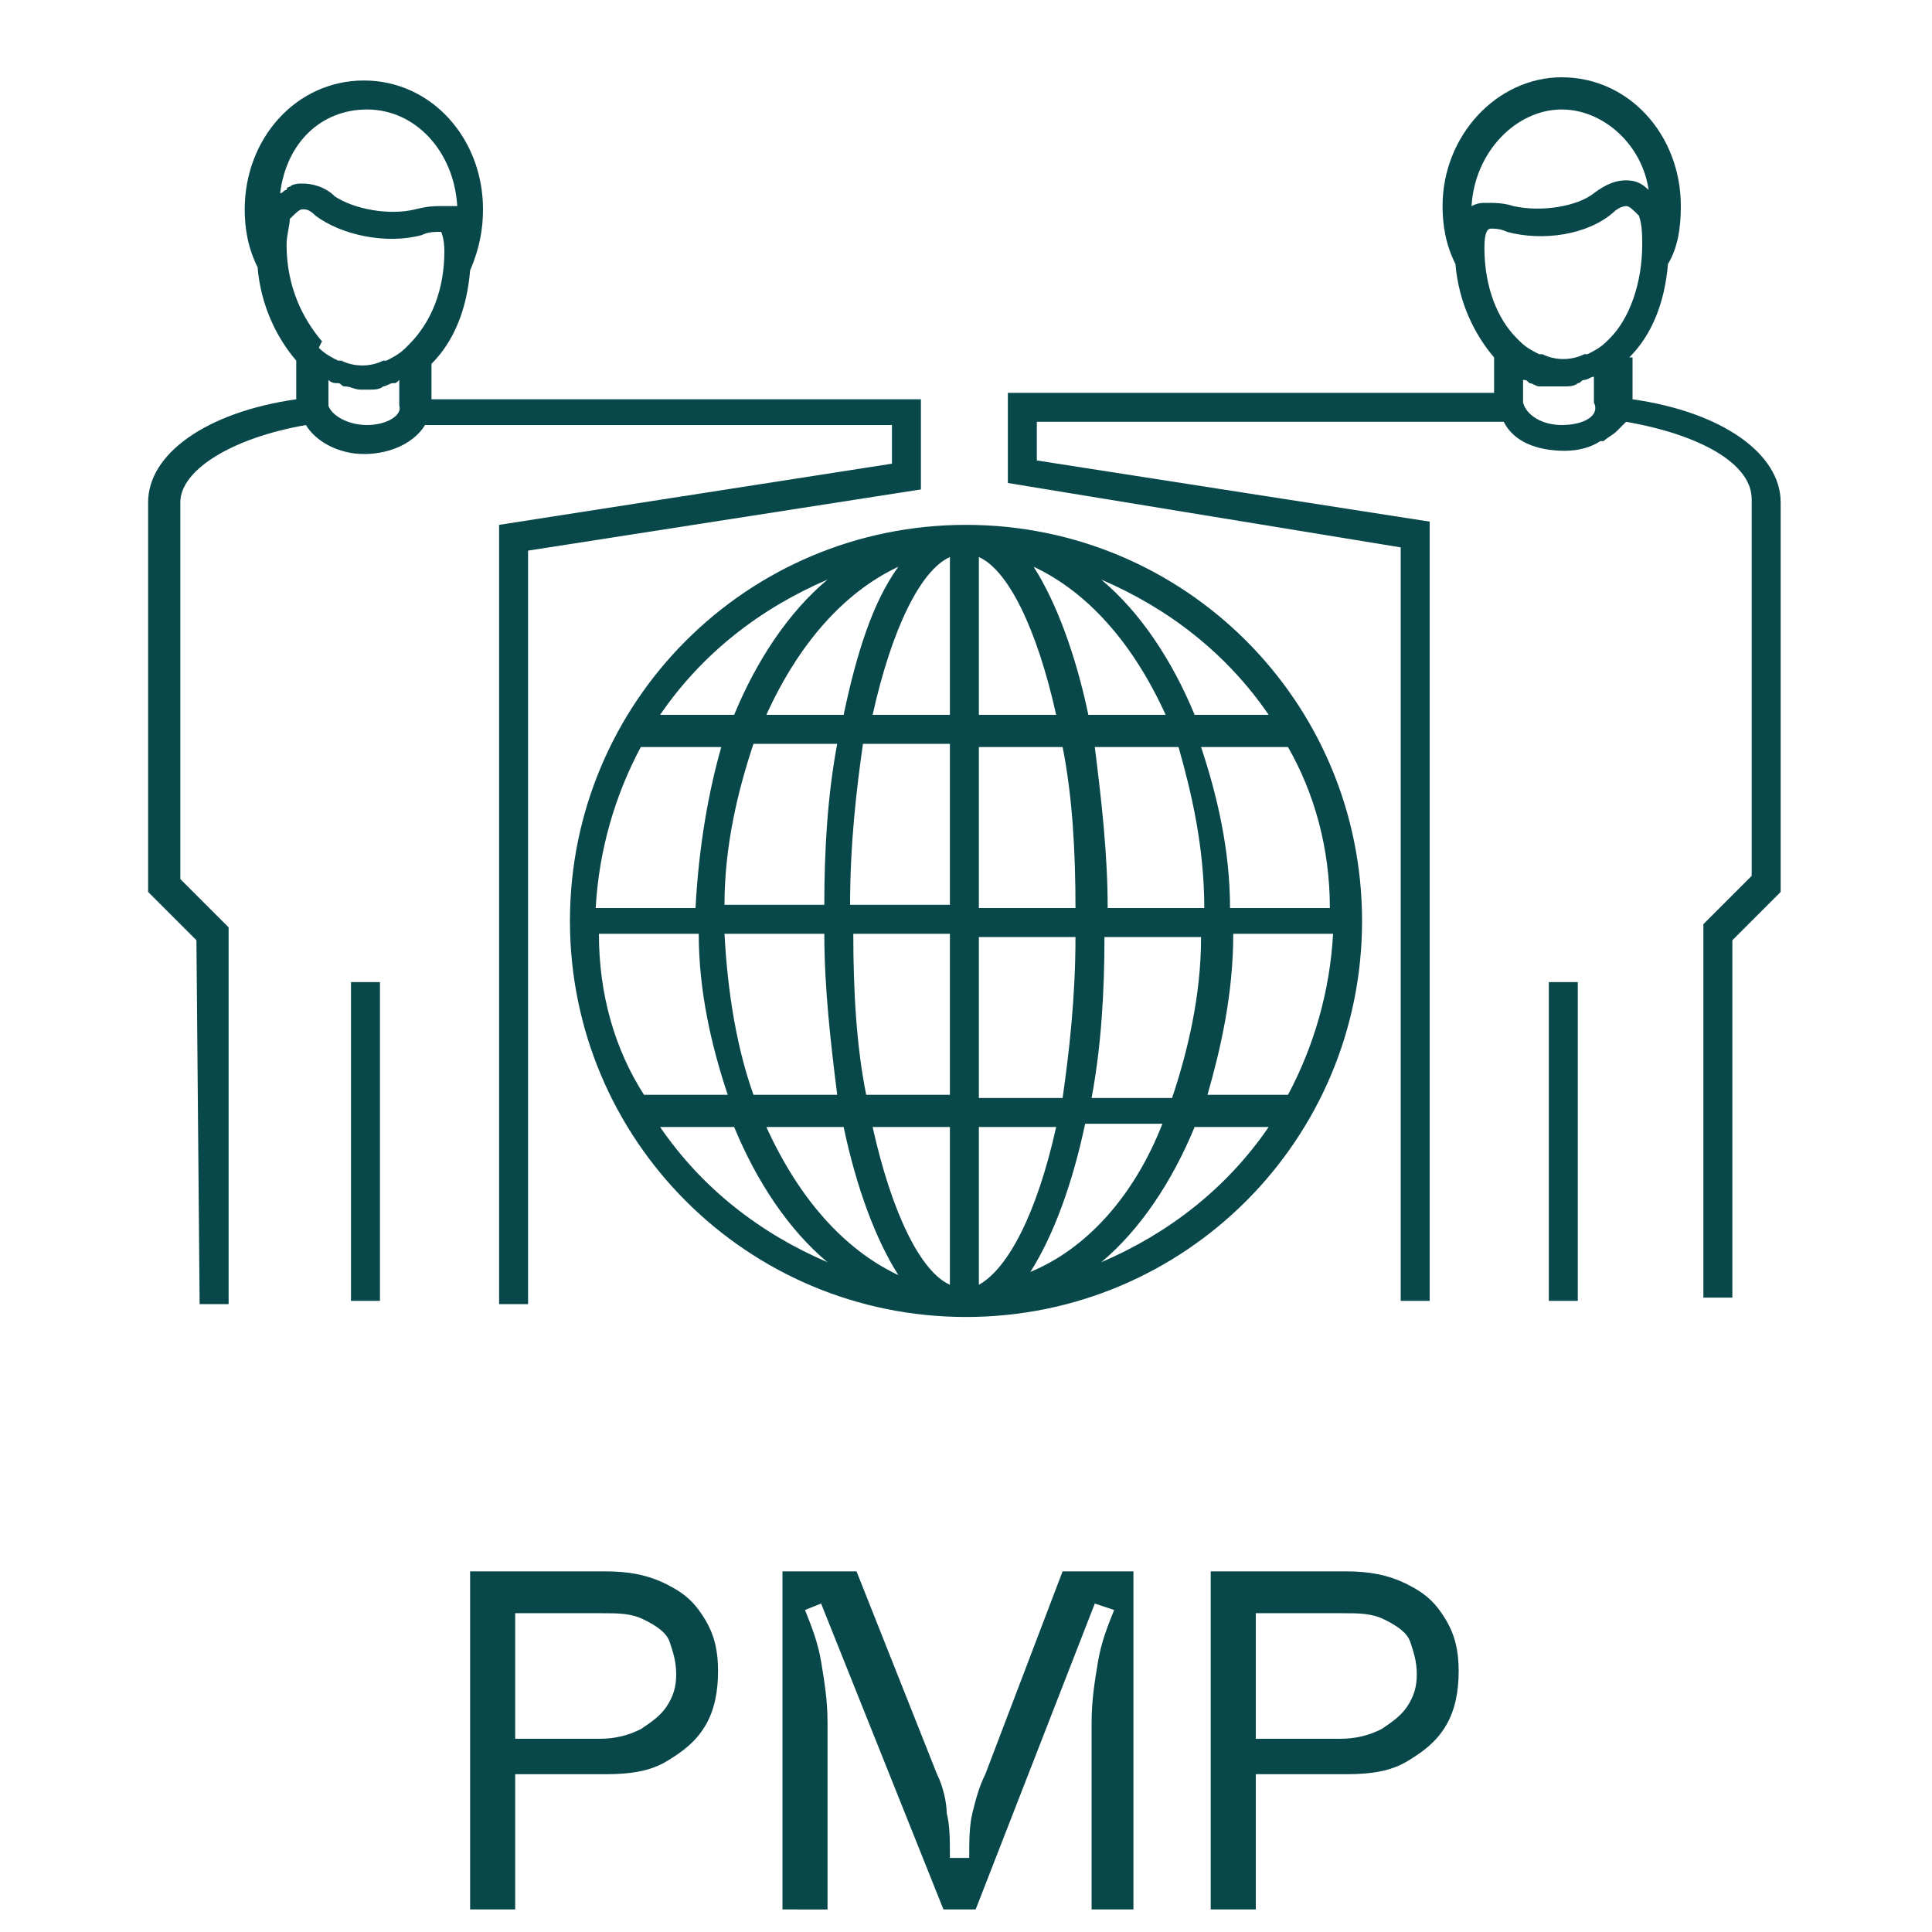 <?xml version="1.0" encoding="utf-8"?>
<!-- Generator: Adobe Illustrator 25.3.1, SVG Export Plug-In . SVG Version: 6.00 Build 0)  -->
<svg version="1.1" id="图层_1" xmlns="http://www.w3.org/2000/svg" xmlns:xlink="http://www.w3.org/1999/xlink" x="0px" y="0px"
	 viewBox="0 0 60 60" style="enable-background:new 0 0 60 60;" xml:space="preserve">
<style type="text/css">
	.st0{fill:#09484A;}
</style>
<g>
	<path class="st0" d="M14.6,59.3V48.8h4.2c0.7,0,1.3,0.1,1.9,0.4s0.9,0.6,1.2,1.1c0.3,0.5,0.4,1,0.4,1.6s-0.1,1.2-0.4,1.7
		s-0.7,0.8-1.2,1.1s-1.1,0.4-1.9,0.4H16v4.2H14.6z M18.6,54c0.5,0,0.9-0.1,1.3-0.3c0.3-0.2,0.6-0.4,0.8-0.7s0.3-0.6,0.3-1
		s-0.1-0.7-0.2-1s-0.4-0.5-0.8-0.7s-0.8-0.2-1.3-0.2H16V54H18.6z"/>
	<path class="st0" d="M37.6,59.3V48.8h4.2c0.7,0,1.3,0.1,1.9,0.4c0.6,0.3,0.9,0.6,1.2,1.1c0.3,0.5,0.4,1,0.4,1.6s-0.1,1.2-0.4,1.7
		s-0.7,0.8-1.2,1.1s-1.1,0.4-1.9,0.4H39v4.2H37.6z M41.6,54c0.5,0,0.9-0.1,1.3-0.3c0.3-0.2,0.6-0.4,0.8-0.7c0.2-0.3,0.3-0.6,0.3-1
		s-0.1-0.7-0.2-1c-0.1-0.3-0.4-0.5-0.8-0.7c-0.4-0.2-0.8-0.2-1.3-0.2H39V54H41.6z"/>
	<path class="st0" d="M24.3,59.3V48.8h2.3l2.5,6.3c0.2,0.4,0.3,0.9,0.3,1.2c0.1,0.4,0.1,0.8,0.1,1.4h0.6c0-0.5,0-1,0.1-1.4
		s0.2-0.8,0.4-1.2l2.4-6.3h2.2v10.5h-1.3v-5.8c0-0.7,0.1-1.3,0.2-1.9c0.1-0.6,0.3-1.1,0.5-1.6L34,49.8l-3.7,9.5h-1l-3.8-9.5L25,50
		c0.2,0.5,0.4,1,0.5,1.6s0.2,1.2,0.2,1.9v5.8H24.3z"/>
</g>
<g>
	<g>
		<path class="st0" d="M17.7,28.6c0,6.8,5.5,12.3,12.3,12.3s12.3-5.5,12.3-12.3S36.8,16.3,30,16.3C23.2,16.3,17.7,21.8,17.7,28.6z
			 M25.7,18c-1.2,1-2.2,2.5-2.9,4.2h-2.3C21.8,20.3,23.6,18.9,25.7,18z M41.3,28.2h-3.1c0-1.8-0.4-3.5-0.9-5H40
			C40.8,24.6,41.3,26.3,41.3,28.2z M18.6,29h3.1c0,1.8,0.4,3.5,0.9,5H20C19.1,32.6,18.6,30.9,18.6,29z M29.5,23.1v5h-3.1
			c0-1.9,0.2-3.6,0.4-5H29.5z M27.1,22.2c0.6-2.7,1.5-4.5,2.4-4.9v4.9H27.1z M29.5,29v5h-2.6c-0.3-1.5-0.4-3.2-0.4-5H29.5z M29.5,35
			v4.9c-0.9-0.4-1.8-2.2-2.4-4.9H29.5z M30.4,39.9V35h2.4C32.2,37.7,31.3,39.4,30.4,39.9z M30.4,34.1v-5h3c0,1.9-0.2,3.6-0.4,5H30.4
			z M30.4,28.2v-5H33c0.3,1.5,0.4,3.2,0.4,5H30.4z M30.4,22.2v-4.9c0.9,0.4,1.8,2.2,2.4,4.9H30.4z M26.2,22.2h-2.4
			c1-2.2,2.4-3.8,4.1-4.6C27.1,18.7,26.6,20.3,26.2,22.2z M26,23.1c-0.3,1.6-0.4,3.3-0.4,5h-3.1c0-1.8,0.4-3.5,0.9-5H26z M21.6,28.2
			h-3.1c0.1-1.8,0.6-3.5,1.4-5h2.5C22,24.6,21.7,26.3,21.6,28.2z M22.5,29h3.1c0,1.7,0.2,3.4,0.4,5h-2.6
			C22.9,32.6,22.6,30.9,22.5,29z M26.2,35c0.4,1.9,1,3.5,1.7,4.6c-1.7-0.8-3.1-2.4-4.1-4.6H26.2z M32,39.5c0.7-1.1,1.3-2.7,1.7-4.6
			h2.4C35.2,37.2,33.7,38.8,32,39.5z M33.9,34.1c0.3-1.6,0.4-3.3,0.4-5h3c0,1.8-0.4,3.5-0.9,5H33.9z M38.3,29h3.1
			c-0.1,1.8-0.6,3.5-1.4,5h-2.5C37.9,32.6,38.3,30.9,38.3,29z M37.4,28.2h-3c0-1.7-0.2-3.4-0.4-5h2.6C37,24.6,37.4,26.3,37.4,28.2z
			 M33.8,22.2c-0.4-1.9-1-3.5-1.7-4.6c1.7,0.8,3.1,2.4,4.1,4.6H33.8z M20.5,35h2.3c0.7,1.7,1.7,3.2,2.9,4.2
			C23.6,38.3,21.8,36.9,20.5,35z M34.2,39.2c1.2-1,2.2-2.5,2.9-4.2h2.3C38.1,36.9,36.3,38.3,34.2,39.2z M39.4,22.2h-2.3
			c-0.7-1.7-1.7-3.2-2.9-4.2C36.3,18.9,38.1,20.3,39.4,22.2z"/>
		<path class="st0" d="M6.2,40.5h0.9V28.8l-1.5-1.5V15.6c0-1,1.6-2,3.9-2.4l0,0c0.3,0.5,1,0.9,1.8,0.9c0.9,0,1.6-0.4,1.9-0.9h14.5
			v1.2l-12.2,1.9v24.2h0.9V17.1l12.2-1.9v-2.8H13.4v-1.1c0.7-0.7,1.1-1.7,1.2-2.9C14.9,7.7,15,7.1,15,6.5c0-2.2-1.6-4-3.7-4
			s-3.7,1.8-3.7,4c0,0.6,0.1,1.2,0.4,1.8c0.1,1.2,0.6,2.2,1.2,2.9v1.2c-2.8,0.4-4.6,1.7-4.6,3.2v12.1l1.5,1.5L6.2,40.5L6.2,40.5z
			 M8.9,7.6C8.9,7.3,9,7,9,6.8c0.2-0.2,0.3-0.3,0.4-0.3c0.1,0,0.2,0,0.4,0.2c0.8,0.6,2.2,0.9,3.3,0.6c0.2-0.1,0.4-0.1,0.6-0.1l0,0
			c0,0,0.1,0.2,0.1,0.6l0,0c0,1.2-0.4,2.2-1.1,2.9l-0.1,0.1l0,0c-0.2,0.2-0.4,0.3-0.6,0.4h-0.1c-0.4,0.2-0.9,0.2-1.3,0
			c0,0,0,0-0.1,0c-0.2-0.1-0.4-0.2-0.6-0.4l0,0l0.1-0.2C9.4,9.9,8.9,8.9,8.9,7.6z M11.4,13.2c-0.6,0-1.1-0.3-1.2-0.6v-0.8
			c0.1,0.1,0.2,0.1,0.3,0.1s0.1,0.1,0.2,0.1c0.2,0,0.3,0.1,0.5,0.1h0.1c0.1,0,0.1,0,0.2,0c0.1,0,0.3,0,0.4-0.1
			c0.1,0,0.2-0.1,0.3-0.1s0.1,0,0.2-0.1v0.8C12.5,12.9,12,13.2,11.4,13.2z M11.4,3.4c1.5,0,2.7,1.3,2.8,3h-0.1H14
			c-0.1,0-0.2,0-0.3,0l0,0c-0.2,0-0.4,0-0.8,0.1c-0.8,0.2-1.9,0-2.5-0.4c-0.3-0.3-0.7-0.4-1-0.4c-0.1,0-0.3,0-0.4,0.1
			c0,0-0.1,0-0.1,0.1C8.8,5.9,8.8,6,8.7,6l0,0C8.9,4.4,10,3.4,11.4,3.4z"/>
		<rect x="10.9" y="30.5" class="st0" width="0.9" height="9.9"/>
		<path class="st0" d="M50.6,11.1c0.7-0.7,1.1-1.7,1.2-2.9c0.3-0.5,0.4-1.1,0.4-1.8c0-2.2-1.6-4-3.7-4c-2,0-3.7,1.8-3.7,4
			c0,0.6,0.1,1.2,0.4,1.8c0.1,1.2,0.6,2.2,1.2,2.9v1.1H31.3V15l12.2,2v23.4h0.9V16.2l-12.2-1.9v-1.2h14.5c0.3,0.6,1,0.9,1.9,0.9
			c0.4,0,0.8-0.1,1.1-0.3c0,0,0,0,0.1,0c0.1-0.1,0.3-0.2,0.4-0.3l0,0c0.1-0.1,0.2-0.2,0.3-0.3c2.3,0.4,3.9,1.3,3.9,2.4v11.7
			l-1.5,1.5v11.6h0.9V29.2l1.5-1.5V15.6c0-1.5-1.8-2.8-4.6-3.2v-1.3H50.6z M46.1,7.7c0-0.5,0.1-0.6,0.2-0.6c0.1,0,0.3,0,0.5,0.1
			c1.1,0.3,2.5,0.1,3.3-0.6c0.2-0.2,0.4-0.2,0.4-0.2c0.1,0,0.2,0.1,0.4,0.3C51,7,51,7.3,51,7.6c0,1.2-0.4,2.3-1,2.9l-0.1,0.1l0,0
			c-0.2,0.2-0.4,0.3-0.6,0.4c0,0,0,0-0.1,0c-0.4,0.2-0.9,0.2-1.3,0h-0.1c-0.2-0.1-0.4-0.2-0.6-0.4l-0.1-0.1
			C46.5,9.9,46.1,8.9,46.1,7.7z M48.5,13.2c-0.6,0-1.1-0.3-1.2-0.7v-0.7c0.1,0,0.1,0,0.2,0.1c0.1,0,0.2,0.1,0.3,0.1s0.2,0,0.4,0
			c0.1,0,0.2,0,0.2,0c0.1,0,0.1,0,0.2,0c0.1,0,0.3,0,0.4-0.1c0.1,0,0.1-0.1,0.2-0.1c0.1,0,0.2-0.1,0.3-0.1v0.8
			C49.7,12.9,49.2,13.2,48.5,13.2z M48.5,3.4c1.3,0,2.5,1.1,2.7,2.5l0,0c-0.2-0.2-0.4-0.3-0.7-0.3s-0.6,0.1-1,0.4
			C49,6.4,47.9,6.6,47,6.4c-0.3-0.1-0.6-0.1-0.8-0.1s-0.3,0-0.5,0.1l0,0C45.8,4.7,47.1,3.4,48.5,3.4z"/>
		<rect x="48.1" y="30.5" class="st0" width="0.9" height="9.9"/>
	</g>
</g>
</svg>
